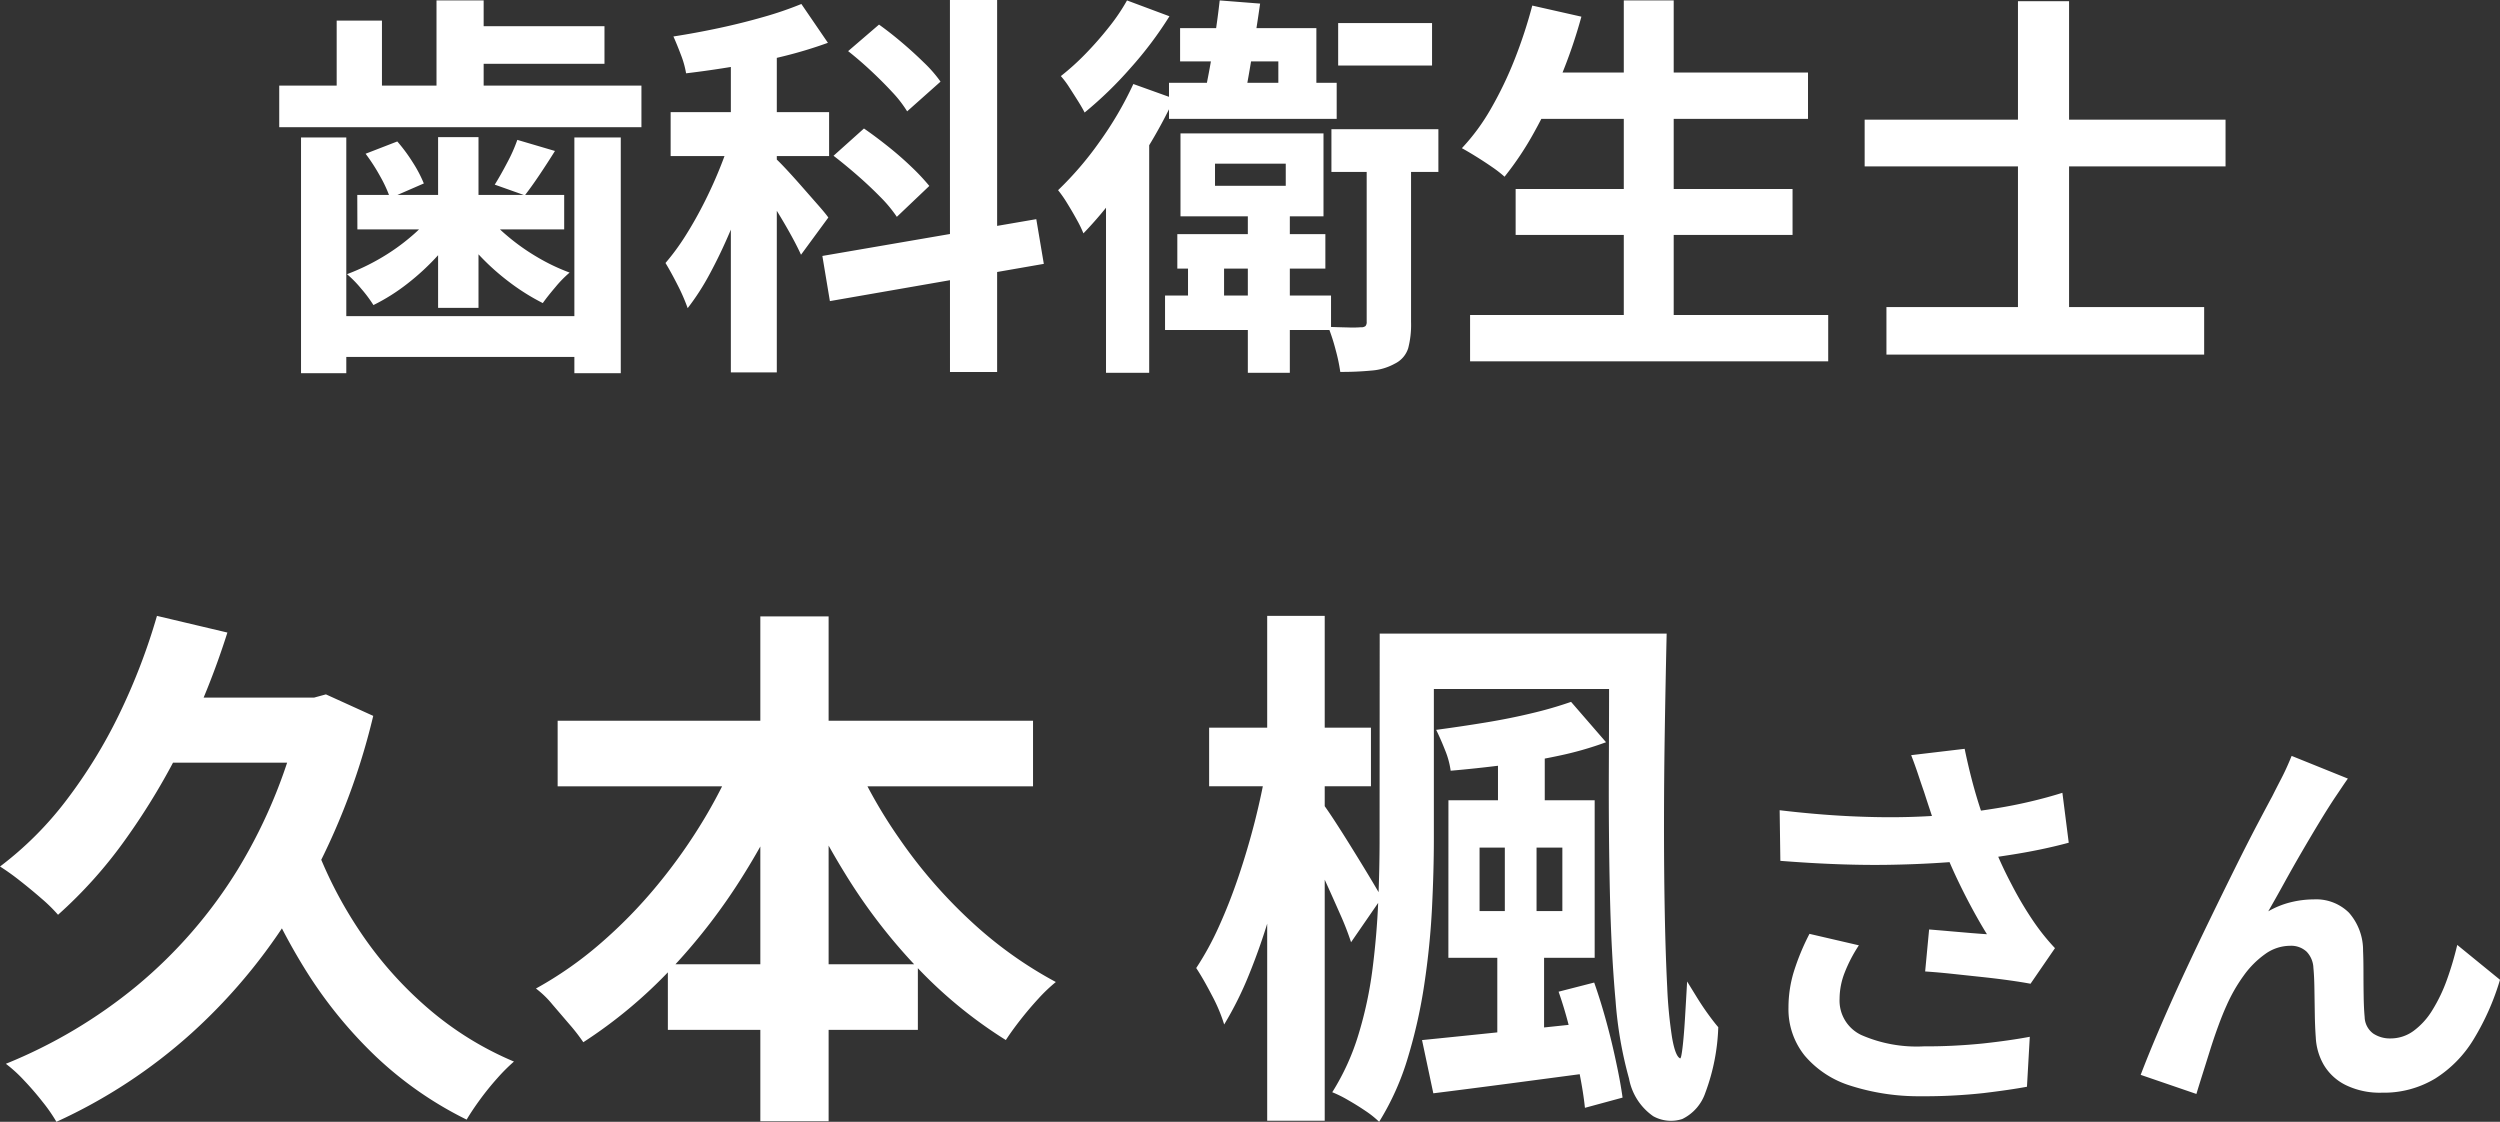 <svg xmlns="http://www.w3.org/2000/svg" width="88.349" height="39.643" viewBox="0 0 88.349 39.643">
  <rect x="0" y="0" width="88.349" height="39.643" fill="#333333" stroke="none"/>
  <g id="voice_name8" transform="translate(4994.238 9925.395)">
    <path id="パス_56057" data-name="パス 56057" d="M-38.691-16.15l2.489.589a27.937,27.937,0,0,1-1.558,3.885,23.9,23.9,0,0,1-2.033,3.41,15.99,15.99,0,0,1-2.394,2.679,5.54,5.54,0,0,0-.58-.57q-.37-.323-.77-.636a8.235,8.235,0,0,0-.7-.5,12.107,12.107,0,0,0,2.347-2.346,17.875,17.875,0,0,0,1.862-3.031A21.83,21.83,0,0,0-38.691-16.15Zm5.548,7.961A14.866,14.866,0,0,0-31.518-5a13.371,13.371,0,0,0,2.394,2.708A11.424,11.424,0,0,0-26.075-.4a6.421,6.421,0,0,0-.589.589q-.323.361-.608.751t-.475.712A13.011,13.011,0,0,1-30.977-.6a15.693,15.693,0,0,1-2.518-3.125,21.318,21.318,0,0,1-1.852-3.819Zm-5.6-5.073h6v2.3h-7.125Zm5.149,0h.456l.418-.114,1.672.76A23.946,23.946,0,0,1-33.6-6.194a19.809,19.809,0,0,1-3.866,4.788,18.751,18.751,0,0,1-4.778,3.135,5.705,5.705,0,0,0-.485-.7q-.313-.4-.665-.77a4.931,4.931,0,0,0-.637-.58,17.709,17.709,0,0,0,4.617-2.746,16.7,16.7,0,0,0,3.591-4.142A18.255,18.255,0,0,0-33.6-12.749Zm9.063.817h16.8v2.318h-16.8Zm3.895,8.607h8.835V-1.52h-8.835Zm3.268-12.293h2.413V1.71h-2.413Zm-.684,4.522,2.09.665A24.636,24.636,0,0,1-17.943-7.03a20.967,20.967,0,0,1-2.594,3.373,16.791,16.791,0,0,1-3.087,2.574,6.554,6.554,0,0,0-.494-.637q-.3-.351-.6-.7a3.389,3.389,0,0,0-.58-.561A13.221,13.221,0,0,0-23.035-4.56a16.933,16.933,0,0,0,2.024-2.071,19.1,19.1,0,0,0,1.691-2.4A17.591,17.591,0,0,0-18.057-11.609Zm3.8.057a17.206,17.206,0,0,0,1.8,3.278A17.433,17.433,0,0,0-9.925-5.358a14.4,14.4,0,0,0,3,2.147,5.715,5.715,0,0,0-.618.589q-.332.361-.636.75t-.513.712a15.966,15.966,0,0,1-3.088-2.517,19.864,19.864,0,0,1-2.574-3.334,26.987,26.987,0,0,1-1.976-3.857ZM5.636-15.523H13.6v1.957H5.636ZM8.7-11.913h1.653v3.059H8.7Zm-4.18-3.61H6.434v7.239q0,1.14-.066,2.46T6.1-3.154a18.088,18.088,0,0,1-.58,2.6A9.337,9.337,0,0,1,4.5,1.729a3.433,3.433,0,0,0-.475-.38Q3.717,1.14,3.4.96A4.1,4.1,0,0,0,2.843.684a8.4,8.4,0,0,0,.931-2.052,13.951,13.951,0,0,0,.494-2.318q.152-1.2.2-2.366t.048-2.214Zm6.764,2.413,1.235,1.425a11.866,11.866,0,0,1-1.7.484q-.94.2-1.919.323t-1.872.2a2.969,2.969,0,0,0-.2-.732q-.161-.408-.313-.712.855-.114,1.729-.257T9.9-12.711A13.893,13.893,0,0,0,11.279-13.11ZM6.016-1.159q1.14-.114,2.689-.275l3.164-.333L11.944,0,9.075.38Q7.631.57,6.415.722ZM8.942-8.816h1.121v4.161h.266V-.684H8.676V-4.655h.266Zm3.686-6.707h2.033q-.038,1.672-.066,3.41t-.028,3.392q0,1.653.028,3.106T14.68-3.04a15.825,15.825,0,0,0,.171,1.786q.114.665.285.741.038.019.086-.38t.086-1.026q.038-.627.076-1.311l.351.57q.2.323.408.608t.342.437A7.256,7.256,0,0,1,16.029.7a1.6,1.6,0,0,1-.817.931,1.29,1.29,0,0,1-1.026-.1,2.075,2.075,0,0,1-.855-1.33,14.061,14.061,0,0,1-.475-2.745q-.152-1.682-.2-3.781t-.038-4.455Q12.628-13.129,12.628-15.523ZM10.842-2.869,12.1-3.192q.228.646.428,1.377T12.875-.38q.152.7.228,1.254l-1.33.361q-.057-.551-.2-1.263t-.323-1.453A14.436,14.436,0,0,0,10.842-2.869ZM8.049-7.961v2.242h2.926V-7.961Zm-1.1-1.672h5.168v5.567H6.947ZM-1.508-12.2H4.211v2.071H-1.508ZM.544-16.15H2.577V1.691H.544Zm-.038,5.4,1.2.4q-.171,1.121-.437,2.328T.658-5.653A21.986,21.986,0,0,1-.1-3.468,12.271,12.271,0,0,1-.976-1.71a5.744,5.744,0,0,0-.437-1.036q-.3-.579-.551-.959a10.4,10.4,0,0,0,.8-1.463q.38-.836.7-1.786t.57-1.928Q.354-9.861.506-10.754ZM2.463-9.576q.152.19.456.656T3.565-7.9q.342.551.627,1.026t.4.684L3.508-4.617a10.013,10.013,0,0,0-.38-.978q-.247-.561-.522-1.168t-.532-1.13q-.257-.523-.428-.845ZM23.754-9.94q-.084-.238-.2-.588t-.252-.7l1.89-.224q.112.546.252,1.085t.308,1.05q.168.511.336.959a14.155,14.155,0,0,0,.763,1.7,12.437,12.437,0,0,0,.777,1.309q.182.266.371.5t.385.441L27.52-3.15q-.294-.056-.742-.119t-.973-.119L24.755-3.5q-.525-.056-.959-.084l.14-1.484q.35.028.742.063l.735.063q.343.028.567.042-.252-.406-.532-.924T24.9-6.909q-.266-.567-.49-1.141t-.385-1.064Q23.866-9.59,23.754-9.94Zm-5.1.658q1.3.154,2.45.21t2.142.028q.994-.028,1.82-.126.644-.084,1.253-.182t1.2-.238q.595-.14,1.127-.308l.224,1.764q-.462.126-1,.238t-1.113.2q-.574.091-1.134.161-1.414.154-3.108.182t-3.836-.14Zm2.8,4.774a5.147,5.147,0,0,0-.5.959,2.559,2.559,0,0,0-.182.931,1.343,1.343,0,0,0,.77,1.281,4.876,4.876,0,0,0,2.2.4,20,20,0,0,0,2.079-.1q.931-.1,1.673-.238L27.394.49Q26.806.6,25.861.714a19.275,19.275,0,0,1-2.233.112A7.911,7.911,0,0,1,21.164.455,3.464,3.464,0,0,1,19.54-.609a2.613,2.613,0,0,1-.574-1.7,4.341,4.341,0,0,1,.189-1.267,8.24,8.24,0,0,1,.553-1.337ZM38.735-10.4q-.1.14-.217.315t-.231.343q-.252.378-.553.875t-.623,1.05q-.322.553-.623,1.1t-.567,1.008a3.047,3.047,0,0,1,.8-.322,3.45,3.45,0,0,1,.812-.1,1.646,1.646,0,0,1,1.239.469,2.007,2.007,0,0,1,.5,1.351q.014.308.014.742t.007.868q.007.434.035.728a.749.749,0,0,0,.3.581,1.062,1.062,0,0,0,.609.175,1.374,1.374,0,0,0,.819-.266,2.559,2.559,0,0,0,.665-.735,5.629,5.629,0,0,0,.511-1.064A11.248,11.248,0,0,0,42.6-4.522L44.111-3.29A8.888,8.888,0,0,1,43.187-1.2,4.22,4.22,0,0,1,41.822.2a3.511,3.511,0,0,1-1.883.5A2.741,2.741,0,0,1,38.651.427a1.849,1.849,0,0,1-.77-.714,2.139,2.139,0,0,1-.28-.959q-.028-.378-.035-.84t-.014-.9q-.007-.441-.035-.721a.876.876,0,0,0-.238-.574.8.8,0,0,0-.588-.21,1.514,1.514,0,0,0-.882.294,3.233,3.233,0,0,0-.763.77,5.727,5.727,0,0,0-.6,1.05q-.14.308-.294.728t-.294.868q-.14.448-.266.847t-.21.679L31.413.07q.266-.7.651-1.6t.847-1.9q.462-.994.938-1.974t.91-1.855q.434-.875.777-1.526t.525-.987q.14-.28.322-.63t.364-.8Z" transform="translate(-4950 -9887.48)" fill="#fff"/>
    <path id="パス_56056" data-name="パス 56056" d="M-27.888-10.99h5.012v1.33h-5.012Zm-.924-.91h1.666v3.752h-1.666Zm-3.528.714h1.6v2.954h-1.6ZM-32.606-.742h9.226V.7h-9.226ZM-34.37-8.89h12.8v1.47h-12.8Zm2.758,3.864H-24.3v1.218h-7.308ZM-33.6-7.056H-32v8.33h-1.6Zm9.66,0H-22.3v8.33H-23.94Zm-4.816-.014h1.428v6.034h-1.428Zm-2.562.588,1.12-.434a5.872,5.872,0,0,1,.553.749,4.53,4.53,0,0,1,.385.735l-1.19.518a4.72,4.72,0,0,0-.357-.777A6.617,6.617,0,0,0-31.318-6.482Zm5.362-.49,1.33.392q-.28.448-.553.854t-.511.714l-1.064-.378q.21-.336.448-.791A5.538,5.538,0,0,0-25.956-6.972Zm-2.926,2.534,1.008.35a7.023,7.023,0,0,1-.861,1.169A8.526,8.526,0,0,1-29.841-1.89a6.887,6.887,0,0,1-1.2.756,4.757,4.757,0,0,0-.434-.581,4.033,4.033,0,0,0-.5-.511,7.671,7.671,0,0,0,1.19-.567,7.326,7.326,0,0,0,1.092-.777A4.938,4.938,0,0,0-28.882-4.438Zm1.722-.028a5.368,5.368,0,0,0,.819.861,7.5,7.5,0,0,0,1.078.77,7.022,7.022,0,0,0,1.155.553,4.033,4.033,0,0,0-.5.511q-.28.329-.448.567a7.7,7.7,0,0,1-1.183-.742,8.306,8.306,0,0,1-1.106-1,9.375,9.375,0,0,1-.889-1.113Zm8.75-6.118h1.624V1.246H-18.41Zm-2.128,2.632h5.6V-6.4h-5.6Zm2.212.63.98.42q-.2.756-.476,1.568t-.616,1.6q-.336.791-.714,1.491a8.591,8.591,0,0,1-.784,1.218,6.639,6.639,0,0,0-.357-.819q-.231-.455-.427-.777A8.082,8.082,0,0,0-20-3.605q.357-.567.679-1.211t.574-1.288Q-18.494-6.748-18.326-7.322Zm2.408-4.452.938,1.372a15.374,15.374,0,0,1-1.575.476q-.847.21-1.729.357t-1.708.245a3.255,3.255,0,0,0-.182-.651q-.14-.371-.266-.651.812-.126,1.624-.3t1.568-.392A12.507,12.507,0,0,0-15.918-11.774Zm-.91,5.46q.14.126.4.406t.56.623l.553.63q.252.287.35.427l-.966,1.316q-.126-.28-.329-.651t-.441-.763q-.238-.392-.462-.742t-.392-.574Zm6.16-5.6H-9V1.232h-1.666ZM-15.176-2.87l7.56-1.3L-7.35-2.59l-7.56,1.316Zm.91-7.238,1.092-.938q.392.28.805.63t.784.714A4.612,4.612,0,0,1-11-9.03L-12.18-7.98a4.17,4.17,0,0,0-.532-.686q-.35-.378-.756-.756T-14.266-10.108Zm-.518,3.7,1.078-.966q.406.28.854.637t.833.728a7.55,7.55,0,0,1,.623.665l-1.148,1.092a4.734,4.734,0,0,0-.588-.707q-.378-.385-.812-.763T-14.784-6.412ZM-2.632-3.64H2.6v1.218H-2.632Zm-.434,2.17H2.8V-.252H-3.066Zm.812-1.68H-.98V-.938H-2.254Zm-.28-7.77H2.282v2.674H.938v-1.5H-2.534Zm-.392,1.932H3v1.274H-2.926ZM-1.134-11.9l1.428.112Q.21-11.2.105-10.542t-.21,1.26q-.105.6-.2,1.064H-1.75q.112-.49.231-1.12t.217-1.3Q-1.2-11.312-1.134-11.9ZM-1.3-6.132v.784H1.2v-.784ZM-2.52-7.2H2.534V-4.27H-2.52ZM-.14-4.508H1.344V1.26H-.14ZM3.052-11.1H6.37v1.5H3.052ZM2.814-7.35h3.78v1.512H2.814Zm1.246.714H5.628v6.1a3.31,3.31,0,0,1-.1.924.909.909,0,0,1-.469.546,2,2,0,0,1-.812.245,11.109,11.109,0,0,1-1.12.049A6.264,6.264,0,0,0,2.961.441,6.842,6.842,0,0,0,2.7-.364q.364.014.7.021A3.846,3.846,0,0,0,3.85-.35a.243.243,0,0,0,.168-.042A.217.217,0,0,0,4.06-.546ZM-4.41-11.9l1.5.56A13.263,13.263,0,0,1-4.291-9.506,13.6,13.6,0,0,1-5.908-7.938q-.084-.168-.238-.413t-.308-.483a3.049,3.049,0,0,0-.294-.392,8.718,8.718,0,0,0,.889-.805,12.089,12.089,0,0,0,.826-.945A6.844,6.844,0,0,0-4.41-11.9Zm.224,2.954,1.442.518a17.794,17.794,0,0,1-.924,1.715q-.532.875-1.12,1.666A13.525,13.525,0,0,1-5.95-3.668a4.175,4.175,0,0,0-.231-.476q-.161-.294-.343-.588a4.169,4.169,0,0,0-.322-.462A11.69,11.69,0,0,0-5.383-6.9,12.46,12.46,0,0,0-4.186-8.946Zm-.966,3.052,1.526-1.512V1.26H-5.152ZM9.912-9.352h9.744v1.638H9.912ZM9.324-5.236H19.11v1.624H9.324ZM7.714-.784H20.37V.854H7.714ZM13.146-11.9H14.91V.014H13.146Zm-3.234.182,1.736.392A17.888,17.888,0,0,1,10.92-9.2a18.524,18.524,0,0,1-.938,1.953A10.984,10.984,0,0,1,8.932-5.67a4.2,4.2,0,0,0-.441-.343q-.273-.189-.567-.371t-.5-.294a7.344,7.344,0,0,0,1.029-1.4,13.2,13.2,0,0,0,.84-1.75A16.88,16.88,0,0,0,9.912-11.718ZM22.428-1.064H33.656V.616H22.428Zm-.77-6.622H34.412v1.652H21.658Zm5.418-4.186h1.806V.112H27.076Z" transform="translate(-4950 -9913.48)" fill="#fff"/>
  </g>
</svg>
